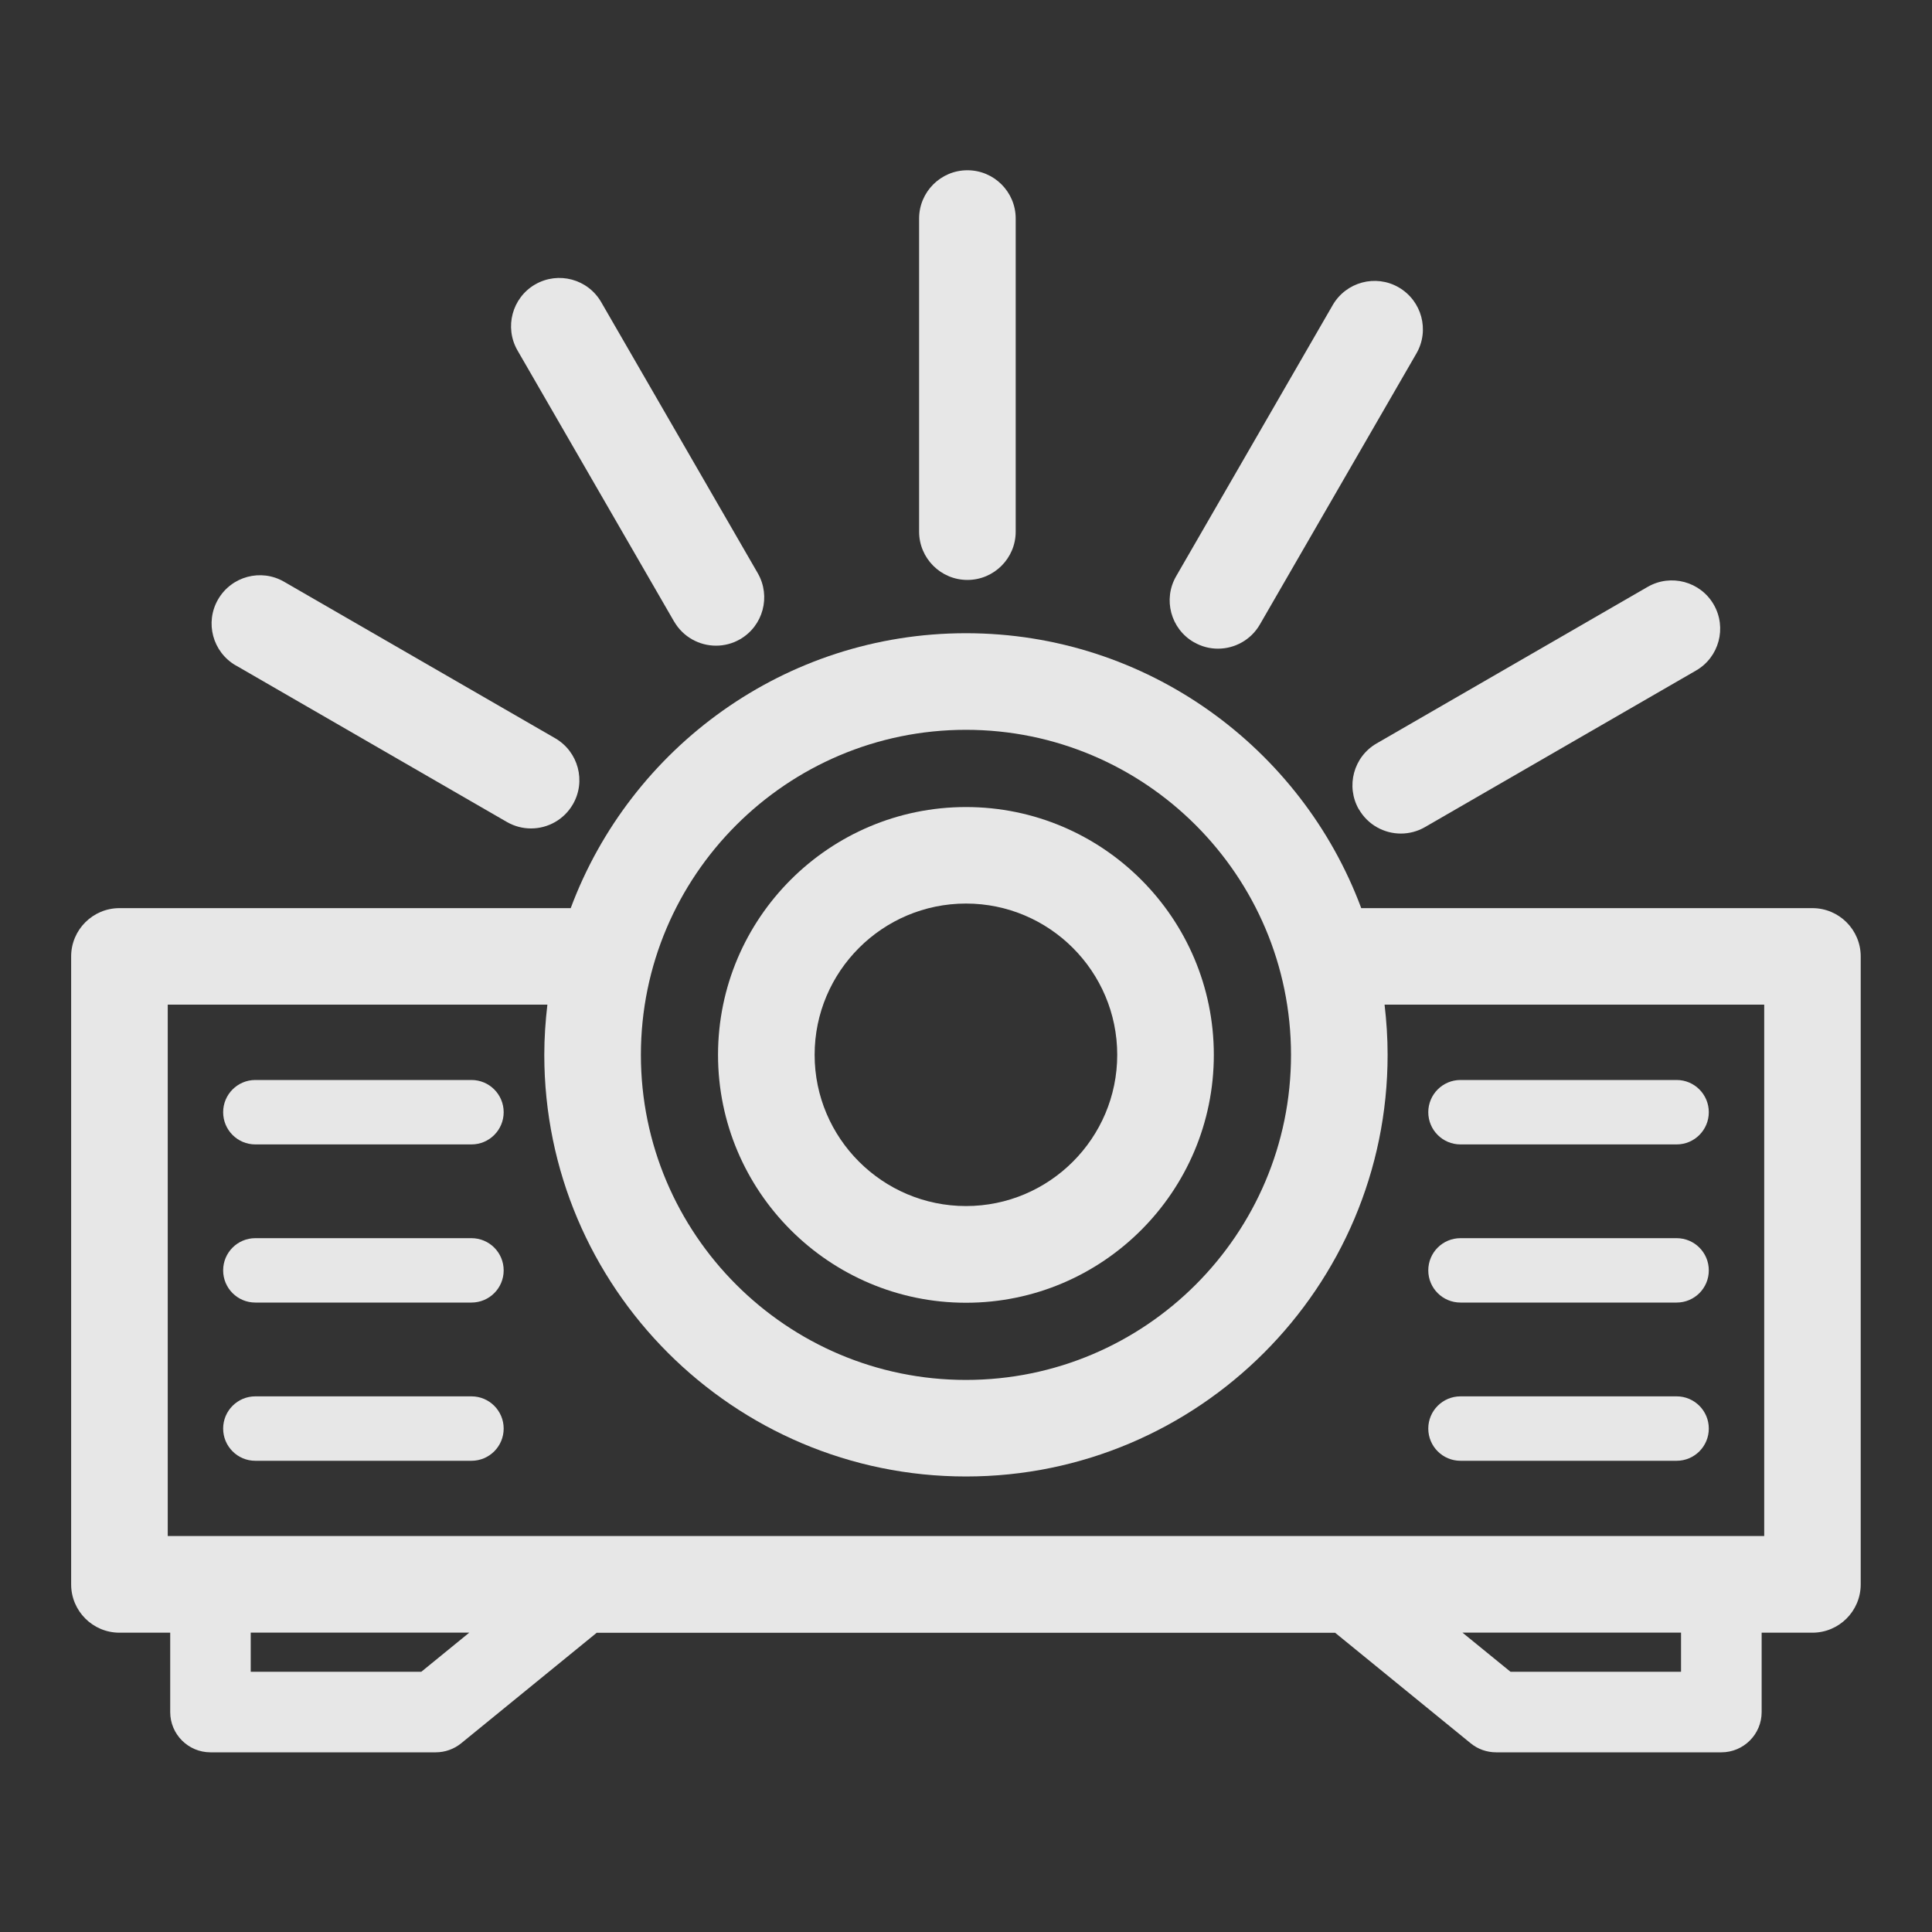 <svg xmlns="http://www.w3.org/2000/svg" fill="none" viewBox="0 0 40 40" height="40" width="40">
<rect x="0" y="0" width="40" height="40" fill="#333333" stroke="none"/>
<path fill-opacity="0.88" fill="white" d="M20 26.972C22.83 26.972 25.131 24.67 25.131 21.84C25.131 19.01 22.83 16.709 20 16.709C17.17 16.709 14.866 19.01 14.866 21.84C14.866 24.67 17.17 26.972 20 26.972ZM20 18.707C21.726 18.707 23.131 20.112 23.131 21.839C23.131 23.565 21.726 24.97 20 24.97C18.273 24.97 16.866 23.565 16.866 21.839C16.866 20.112 18.271 18.707 20 18.707Z"></path>
<path fill-opacity="0.88" fill="white" d="M37.526 18.802H28.183C26.946 15.482 23.744 13.11 19.999 13.11C16.254 13.11 13.053 15.482 11.816 18.802H2.473C1.921 18.802 1.473 19.25 1.473 19.802V32.803C1.473 33.355 1.921 33.803 2.473 33.803H3.524V35.447C3.524 35.907 3.898 36.28 4.358 36.28H9.021C9.213 36.28 9.399 36.214 9.548 36.093L12.354 33.805H27.643L30.449 36.093C30.598 36.215 30.784 36.28 30.976 36.28H35.639C36.099 36.28 36.473 35.907 36.473 35.447V33.803H37.524C38.076 33.803 38.524 33.355 38.524 32.803V19.802C38.524 19.25 38.076 18.802 37.524 18.802H37.526ZM19.999 15.11C23.709 15.11 26.729 18.128 26.729 21.84C26.729 25.552 23.711 28.57 19.999 28.57C16.288 28.57 13.269 25.552 13.269 21.84C13.269 18.128 16.288 15.11 19.999 15.11ZM8.724 34.612H5.191V33.802H9.716L8.723 34.612H8.724ZM34.806 34.612H31.273L30.279 33.802H34.804V34.612H34.806ZM36.526 31.802H3.473V20.8H11.333C11.293 21.14 11.269 21.487 11.269 21.838C11.269 26.652 15.186 30.569 19.999 30.569C24.813 30.569 28.729 26.652 28.729 21.838C28.729 21.487 28.706 21.142 28.666 20.8H36.526V31.802Z"></path>
<path fill-opacity="0.88" fill="white" d="M20.029 12.007C20.581 12.007 21.029 11.558 21.029 11.007V4.525C21.029 3.973 20.581 3.525 20.029 3.525C19.477 3.525 19.029 3.973 19.029 4.525V11.007C19.029 11.558 19.477 12.007 20.029 12.007Z"></path>
<path fill-opacity="0.88" fill="white" d="M13.957 12.868C14.142 13.188 14.479 13.368 14.824 13.368C14.994 13.368 15.166 13.325 15.322 13.235C15.801 12.958 15.964 12.347 15.689 11.868L12.447 6.255C12.171 5.777 11.561 5.613 11.081 5.888C10.602 6.165 10.439 6.777 10.714 7.255L13.956 12.868H13.957Z"></path>
<path fill-opacity="0.88" fill="white" d="M4.883 13.777L10.496 17.019C10.655 17.11 10.826 17.152 10.995 17.152C11.34 17.152 11.676 16.972 11.861 16.652C12.138 16.174 11.973 15.562 11.495 15.285L5.881 12.044C5.403 11.767 4.791 11.932 4.515 12.41C4.238 12.889 4.403 13.5 4.881 13.777H4.883Z"></path>
<path fill-opacity="0.88" fill="white" d="M28.136 16.758C28.321 17.078 28.658 17.258 29.003 17.258C29.173 17.258 29.344 17.215 29.501 17.125L35.114 13.883C35.593 13.607 35.756 12.995 35.481 12.517C35.204 12.038 34.593 11.875 34.114 12.15L28.501 15.392C28.023 15.668 27.859 16.28 28.134 16.758H28.136Z"></path>
<path fill-opacity="0.88" fill="white" d="M24.719 13.296C24.877 13.388 25.049 13.43 25.217 13.43C25.562 13.43 25.899 13.25 26.084 12.93L29.326 7.317C29.602 6.838 29.437 6.227 28.959 5.95C28.481 5.673 27.869 5.838 27.592 6.317L24.351 11.93C24.074 12.408 24.239 13.02 24.717 13.296H24.719Z"></path>
<path fill-opacity="0.88" fill="white" d="M9.761 22.36H5.286C4.918 22.36 4.62 22.659 4.62 23.027C4.62 23.395 4.918 23.694 5.286 23.694H9.761C10.13 23.694 10.428 23.395 10.428 23.027C10.428 22.659 10.13 22.36 9.761 22.36Z"></path>
<path fill-opacity="0.88" fill="white" d="M9.761 25.635H5.286C4.918 25.635 4.62 25.933 4.62 26.302C4.62 26.67 4.918 26.968 5.286 26.968H9.761C10.13 26.968 10.428 26.67 10.428 26.302C10.428 25.933 10.13 25.635 9.761 25.635Z"></path>
<path fill-opacity="0.88" fill="white" d="M9.761 28.91H5.286C4.918 28.91 4.62 29.209 4.62 29.577C4.62 29.945 4.918 30.244 5.286 30.244H9.761C10.13 30.244 10.428 29.945 10.428 29.577C10.428 29.209 10.13 28.91 9.761 28.91Z"></path>
<path fill-opacity="0.88" fill="white" d="M30.238 23.694H34.713C35.081 23.694 35.379 23.395 35.379 23.027C35.379 22.659 35.081 22.36 34.713 22.36H30.238C29.869 22.36 29.571 22.659 29.571 23.027C29.571 23.395 29.869 23.694 30.238 23.694Z"></path>
<path fill-opacity="0.88" fill="white" d="M30.238 26.968H34.713C35.081 26.968 35.379 26.67 35.379 26.302C35.379 25.933 35.081 25.635 34.713 25.635H30.238C29.869 25.635 29.571 25.933 29.571 26.302C29.571 26.67 29.869 26.968 30.238 26.968Z"></path>
<path fill-opacity="0.88" fill="white" d="M30.238 30.244H34.713C35.081 30.244 35.379 29.945 35.379 29.577C35.379 29.209 35.081 28.91 34.713 28.91H30.238C29.869 28.91 29.571 29.209 29.571 29.577C29.571 29.945 29.869 30.244 30.238 30.244Z"></path>
</svg>
